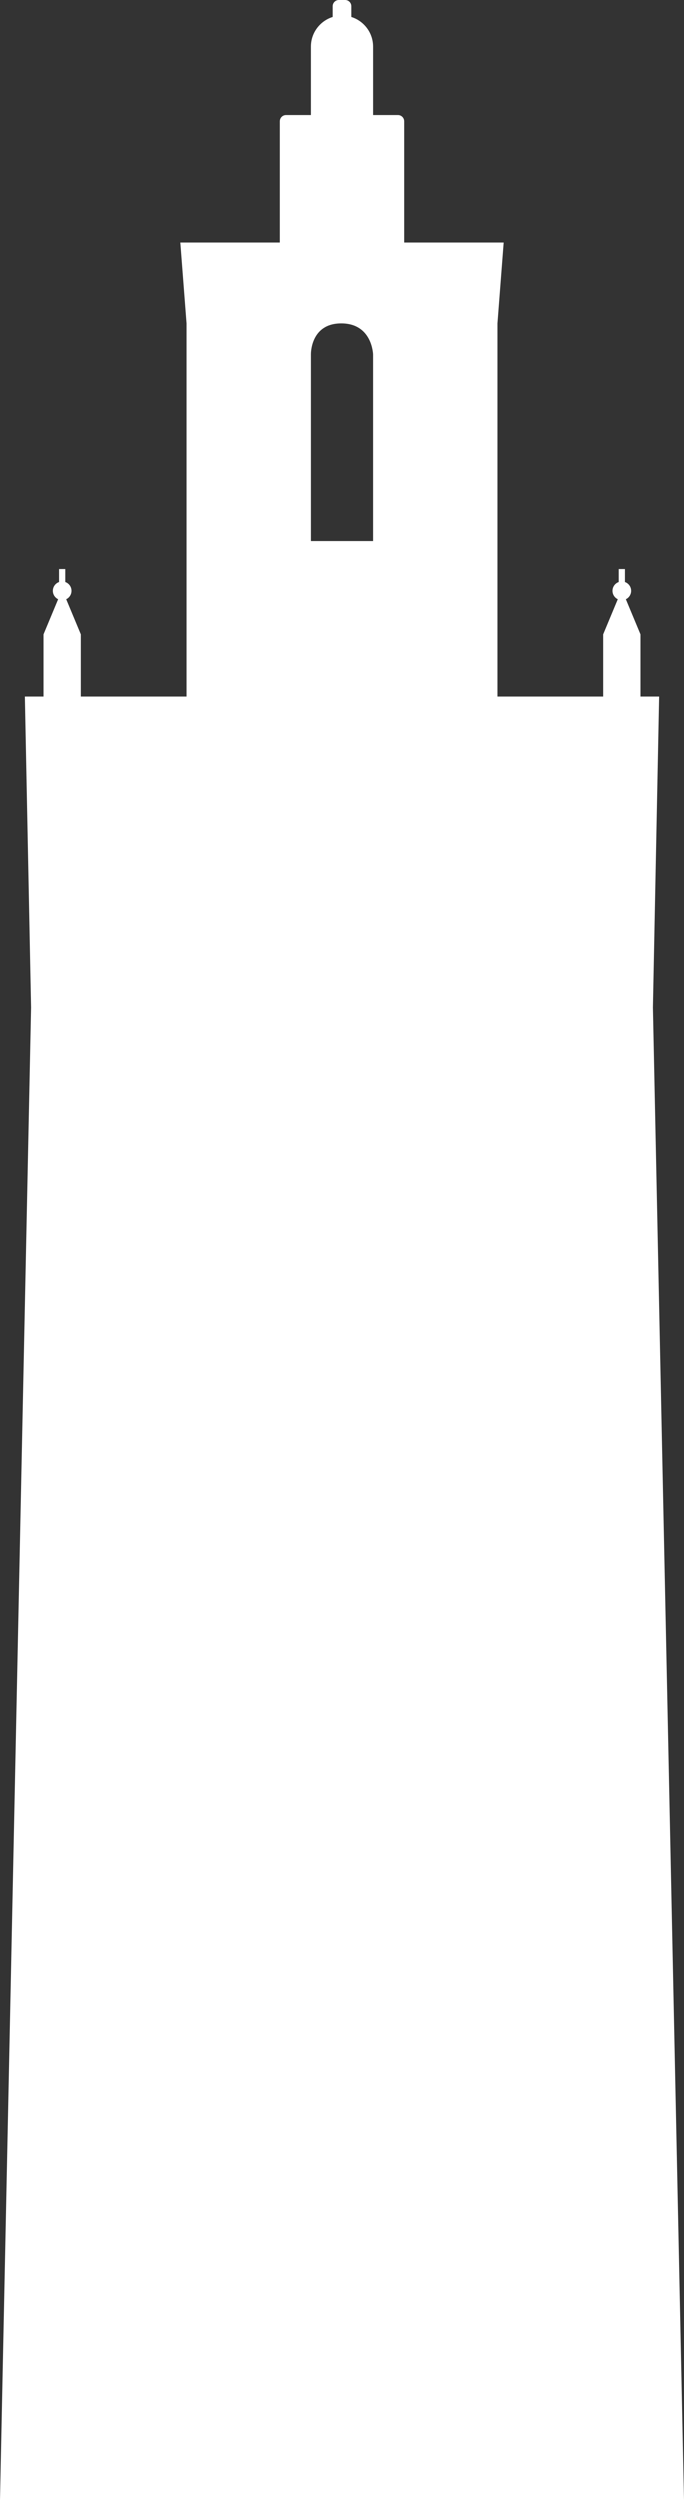 <?xml version="1.0" encoding="UTF-8" standalone="no"?>
<svg width="220px" height="804px" viewBox="0 0 220 804" version="1.1" xmlns="http://www.w3.org/2000/svg" xmlns:xlink="http://www.w3.org/1999/xlink" xmlns:sketch="http://www.bohemiancoding.com/sketch/ns">
    <rect x="0" y="0" width="220" height="804" fill="#333333" stroke="none"/>
    <!-- Generator: Sketch 3.4.2 (15855) - http://www.bohemiancoding.com/sketch -->
    <title>icon-seville</title>
    <desc>Created with Sketch.</desc>
    <defs></defs>
    <g id="Page-1" stroke="none" stroke-width="1" fill="none" fill-rule="evenodd" sketch:type="MSPage">
        <g id="Seville" sketch:type="MSArtboardGroup" transform="translate(-1168, -210)" fill="#FFFFFF">
            <g id="icon-seville" sketch:type="MSLayerGroup" transform="translate(1168, 210)">
                <path d="M201,187.171 L201,183 L199,183 L199,187.171 C197.835,187.583 197,188.694 197,190 C197,191.193 197.697,192.224 198.705,192.707 L194,204 L206,204 L201.295,192.707 C202.303,192.224 203,191.193 203,190 C203,188.694 202.165,187.583 201,187.171 Z M21,187.171 L21,183 L19,183 L19,187.171 C17.835,187.583 17,188.694 17,190 C17,191.193 17.697,192.224 18.705,192.707 L14,204 L26,204 L21.295,192.707 C22.303,192.224 23,191.193 23,190 C23,188.694 22.165,187.583 21,187.171 Z M100,109 L100,114 C100,114 99.745,104 109.759,104 C119.774,104 120,114 120,114 L120,104 L100,104 L100,109 L100,104 L60,104 L60,174 L100,174 L100,109 Z M113,5.458 L113,2.006 C113,0.887 112.106,0 111.002,0 L108.998,0 C107.898,0 107,0.898 107,2.006 L107,5.457 C102.942,6.731 100,10.519 100,14.993 L100,37 L120,37 L120,14.993 C120,10.526 117.057,6.734 113,5.458 Z M90,39.005 C90,37.898 90.892,37 91.997,37 L128.003,37 C129.106,37 130,37.894 130,39.005 L130,78 L90,78 L90,39.005 Z M60,174 L160,174 L160,224 L60,224 L60,174 Z M14,204 L26,204 L26,224 L14,224 L14,204 Z M10,324 L210,324 L220,804 L0,804 L10,324 Z M8,224 L212,224 L210,324 L10,324 L8,224 Z M120,104 L160,104 L160,174 L120,174 L120,104 Z M58,78 L162,78 L160,104 L60,104 L58,78 Z M194,204 L206,204 L206,224 L194,224 L194,204 Z" id="Rectangle-53" sketch:type="MSShapeGroup"></path>
            </g>
        </g>
    </g>
</svg>